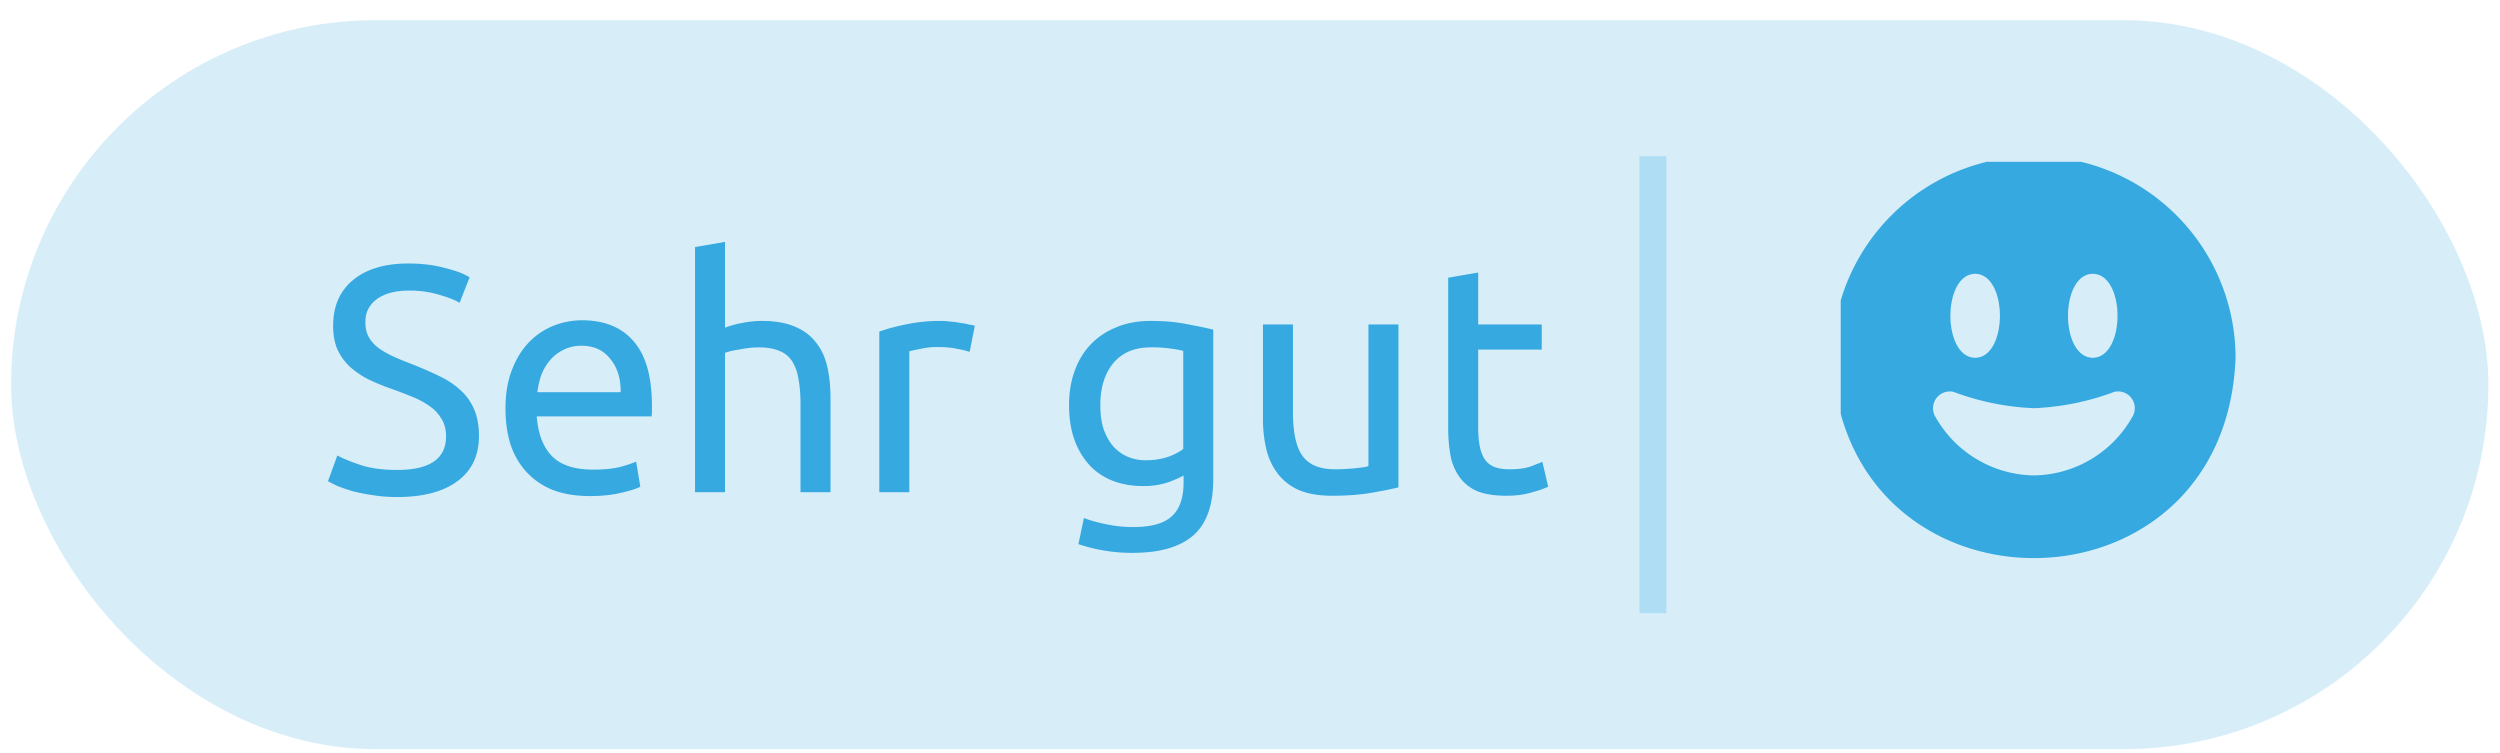 <svg xmlns="http://www.w3.org/2000/svg" width="93" height="28" fill="none"><rect width="92.155" height="27.118" x=".412" y=".751" fill="#D7EEF9" rx="13.559"/><path stroke="#AFDDF3" d="M61.488 5.81v17"/><path fill="#36A9E1" d="M14.77 17.482c1.215 0 1.823-.416 1.823-1.248 0-.256-.056-.472-.168-.648a1.415 1.415 0 0 0-.432-.468 2.836 2.836 0 0 0-.636-.348c-.232-.096-.48-.192-.744-.288a8.456 8.456 0 0 1-.864-.348 3.296 3.296 0 0 1-.708-.468c-.2-.184-.36-.4-.48-.648-.112-.248-.168-.548-.168-.9 0-.728.248-1.296.744-1.704.496-.408 1.18-.612 2.052-.612.504 0 .96.056 1.368.168.416.104.72.22.912.348l-.372.948c-.168-.104-.42-.204-.756-.3a3.822 3.822 0 0 0-1.152-.156c-.224 0-.432.024-.624.072a1.6 1.6 0 0 0-.504.216c-.144.096-.26.22-.348.372-.08.144-.12.316-.12.516 0 .224.044.412.132.564.088.152.212.288.372.408.16.112.344.216.552.312.216.096.452.192.708.288.36.144.688.288.984.432.304.144.564.316.78.516.224.2.396.44.516.72.12.272.18.604.18.996 0 .728-.268 1.288-.804 1.68-.528.392-1.276.588-2.244.588-.328 0-.632-.024-.912-.072a6.985 6.985 0 0 1-.732-.144 6.53 6.53 0 0 1-.564-.192 7.427 7.427 0 0 1-.36-.18l.348-.96c.184.104.464.22.84.348.376.128.836.192 1.38.192Zm4.034-2.28c0-.552.08-1.032.24-1.44.16-.416.372-.76.636-1.032s.568-.476.912-.612a2.849 2.849 0 0 1 1.056-.204c.84 0 1.484.264 1.932.792.448.52.672 1.316.672 2.388v.192c0 .072-.004.14-.012.204h-4.272c.048.648.236 1.14.564 1.476.328.336.84.504 1.536.504.392 0 .72-.032.984-.096.272-.072.476-.14.612-.204l.156.936c-.136.072-.376.148-.72.228-.336.08-.72.12-1.152.12-.544 0-1.016-.08-1.416-.24a2.7 2.7 0 0 1-.972-.684 2.843 2.843 0 0 1-.576-1.02c-.12-.4-.18-.836-.18-1.308Zm4.284-.612c.008-.504-.12-.916-.384-1.236-.256-.328-.612-.492-1.068-.492a1.46 1.46 0 0 0-.684.156 1.545 1.545 0 0 0-.492.384c-.136.16-.244.344-.324.552-.072.208-.12.42-.144.636h3.096Zm2.767 3.72V9.19l1.116-.192v3.192c.208-.08.428-.14.66-.18.24-.048.476-.072.708-.072.496 0 .908.072 1.236.216.328.136.588.332.78.588.2.248.34.548.42.9.08.352.12.74.12 1.164v3.504h-1.116v-3.264c0-.384-.028-.712-.084-.984a1.605 1.605 0 0 0-.252-.66.985.985 0 0 0-.48-.36c-.2-.08-.448-.12-.744-.12a3 3 0 0 0-.372.024 5.161 5.161 0 0 0-.372.06 3.092 3.092 0 0 0-.312.06 1.955 1.955 0 0 0-.192.06v5.184h-1.116Zm9.16-6.372c.096 0 .203.008.324.024.128.008.252.024.372.048.12.016.227.036.324.06.104.016.18.032.228.048l-.192.972a3.257 3.257 0 0 0-.444-.108c-.2-.048-.46-.072-.78-.072-.209 0-.416.024-.625.072-.2.04-.331.068-.395.084v5.244H32.71v-5.976a7.07 7.07 0 0 1 .983-.264 6.044 6.044 0 0 1 1.32-.132Zm9.014 5.748c-.096.064-.284.148-.564.252a2.886 2.886 0 0 1-.96.144c-.376 0-.732-.06-1.068-.18a2.35 2.35 0 0 1-.864-.552 2.761 2.761 0 0 1-.588-.948c-.144-.376-.216-.824-.216-1.344 0-.456.068-.872.204-1.248.136-.384.332-.712.588-.984.264-.28.584-.496.96-.648.376-.16.8-.24 1.272-.24.52 0 .972.04 1.356.12.392.072.72.14.984.204v5.568c0 .96-.248 1.656-.744 2.088-.496.432-1.248.648-2.256.648a6.234 6.234 0 0 1-2.016-.324l.204-.972c.224.088.496.164.816.228.328.072.668.108 1.02.108.664 0 1.14-.132 1.428-.396.296-.264.444-.684.444-1.26v-.264Zm-.012-4.632a3.16 3.16 0 0 0-.456-.084 4.642 4.642 0 0 0-.756-.048c-.6 0-1.064.196-1.392.588-.32.392-.48.912-.48 1.56 0 .36.044.668.132.924.096.256.22.468.372.636.16.168.34.292.54.372.208.08.42.12.636.12.296 0 .568-.04.816-.12a2.11 2.11 0 0 0 .588-.3v-3.648Zm8.005 5.076c-.256.064-.596.132-1.02.204-.416.072-.9.108-1.452.108-.48 0-.884-.068-1.212-.204a2.006 2.006 0 0 1-.792-.6 2.414 2.414 0 0 1-.432-.9 4.798 4.798 0 0 1-.132-1.164V12.07h1.116v3.264c0 .76.12 1.304.36 1.632.24.328.644.492 1.212.492.12 0 .244-.004.372-.012l.36-.024c.112-.016.212-.028.3-.036a1.1 1.1 0 0 0 .204-.048V12.07h1.116v6.06Zm2.967-6.06h2.364v.936h-2.364v2.88c0 .312.024.572.072.78.048.2.12.36.216.48a.796.796 0 0 0 .36.24c.144.048.312.072.504.072.336 0 .604-.036.804-.108l.432-.168.216.924a3.832 3.832 0 0 1-.588.204c-.28.088-.6.132-.96.132-.424 0-.776-.052-1.056-.156a1.579 1.579 0 0 1-.66-.492 2.005 2.005 0 0 1-.36-.792 5.672 5.672 0 0 1-.096-1.104V10.33l1.116-.192v1.932Z"/><g clip-path="url(#a)"><g clip-path="url(#b)"><path fill="#36A9E1" d="M75.663 5.81a7.508 7.508 0 0 0-7.5 7.5c.375 9.938 14.625 9.933 15 0a7.508 7.508 0 0 0-7.5-7.5Zm2.188 4.375c1.227.017 1.227 3.108 0 3.125-1.228-.017-1.228-3.108 0-3.125Zm-4.375 0c1.227.017 1.227 3.108 0 3.125-1.228-.017-1.228-3.108 0-3.125Zm5.838 5.339a4.266 4.266 0 0 1-3.65 2.161 4.272 4.272 0 0 1-3.656-2.161.625.625 0 0 1 .655-.949 9.627 9.627 0 0 0 3 .61 9.63 9.63 0 0 0 2.995-.61.624.624 0 0 1 .656.949Z"/></g></g><defs><clipPath id="a"><path fill="#fff" d="M68.475 6.018h15v15h-15z"/></clipPath><clipPath id="b"><path fill="#fff" d="M68.163 5.81h15v15h-15z"/></clipPath></defs></svg>